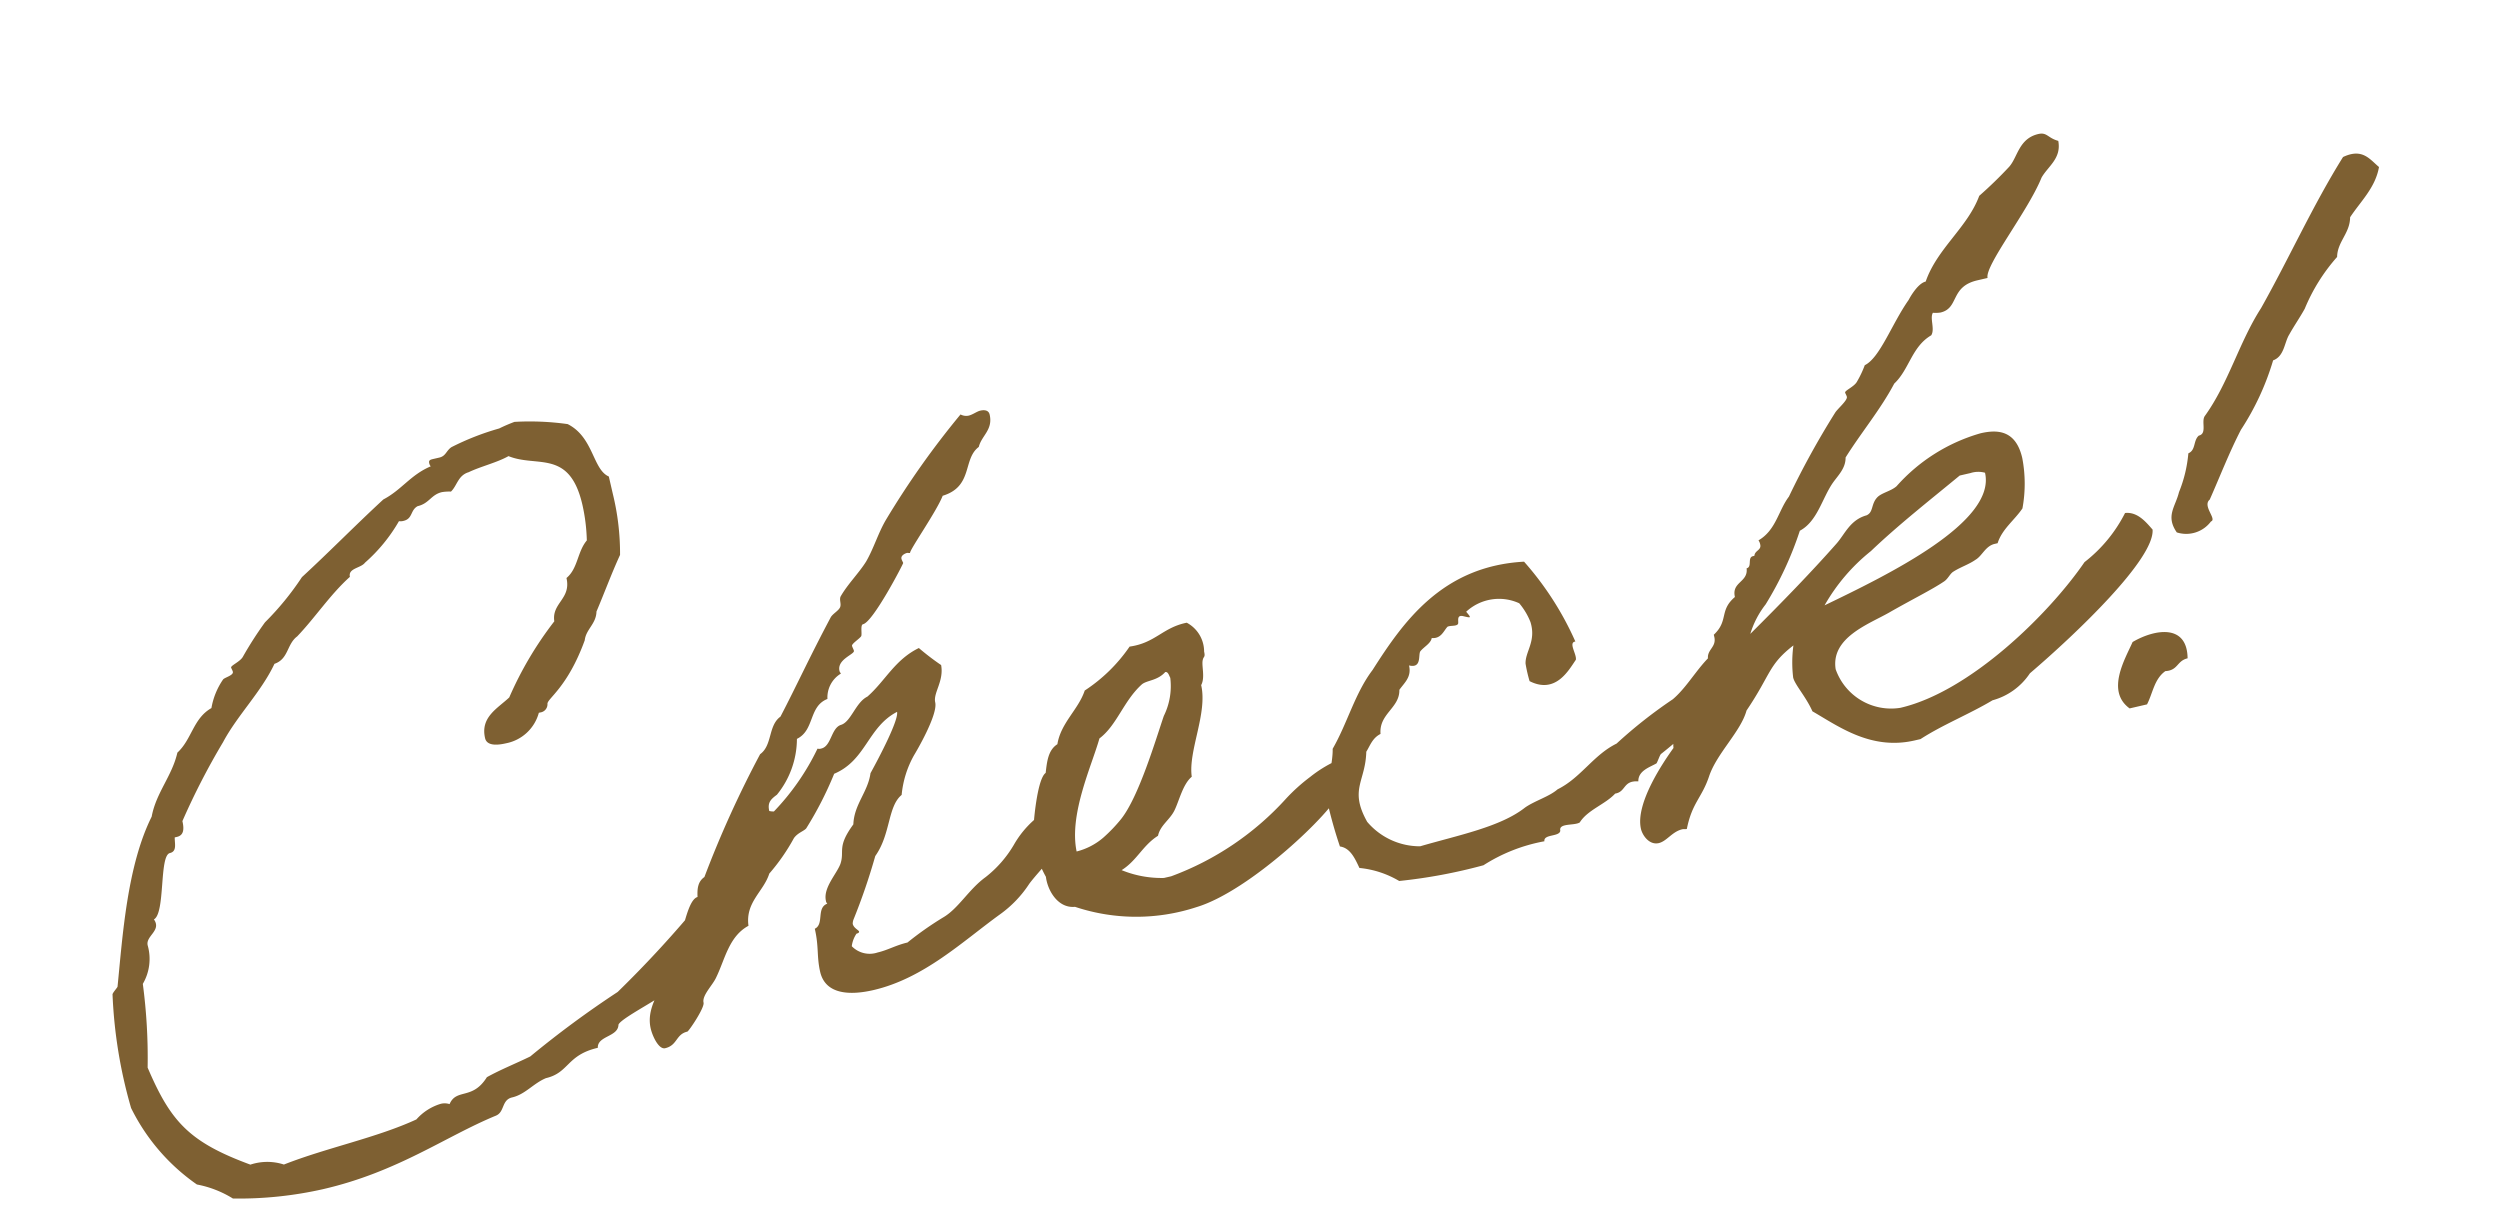 <svg xmlns="http://www.w3.org/2000/svg" width="137.601" height="67.545"><path fill="#7e6032" d="M38.602 49.58a61 61 0 0 1-4.604 5.017 55 55 0 0 0-4.812 3.551c-.794.389-1.604.707-2.387 1.14-.799 1.279-1.671.597-2.055 1.483a.87.87 0 0 0-.507-.01 2.9 2.9 0 0 0-1.318.852c-2.166 1.005-4.98 1.57-7.292 2.484a2.95 2.95 0 0 0-1.846.005c-3.361-1.24-4.378-2.352-5.655-5.34a31 31 0 0 0-.265-4.609 2.72 2.72 0 0 0 .267-2.122c-.12-.52.78-.812.344-1.426.637-.352.282-3.514.88-3.653.4-.092.259-.522.265-.86l.12-.028c.359-.083.414-.39.303-.87a39 39 0 0 1 2.236-4.343c.792-1.487 2.097-2.757 2.831-4.314.78-.265.674-1.08 1.25-1.509.983-1.026 1.825-2.314 2.902-3.278-.11-.48.608-.477.83-.78a9 9 0 0 0 1.87-2.285.6.6 0 0 0 .249-.015c.519-.12.368-.59.78-.811.639-.148.737-.633 1.336-.772a2.5 2.5 0 0 1 .498-.03c.344-.332.383-.888.973-1.067.682-.325 1.56-.528 2.193-.885 1.58.645 3.358-.397 4.068 2.678a10 10 0 0 1 .243 1.963c-.528.627-.485 1.542-1.12 2.068.267 1.158-.82 1.367-.67 2.384a19.6 19.6 0 0 0-2.48 4.19c-.658.615-1.596 1.087-1.33 2.242.111.48.802.362 1.159.28a2.33 2.33 0 0 0 1.8-1.678l.08-.018a.454.454 0 0 0 .395-.47c-.024-.29 1.1-.886 2.052-3.503.065-.604.632-.903.645-1.58.436-1.023.822-2.082 1.298-3.118a13.8 13.8 0 0 0-.397-3.357l-.221-.959c-.888-.384-.837-2.166-2.265-2.884a15 15 0 0 0-2.93-.122 9 9 0 0 0-.84.362 14.5 14.5 0 0 0-2.624 1.027c-.291.193-.307.491-.666.574l-.32.074c-.16.037-.28.065-.242.225a.37.37 0 0 0 .085.185c-1.112.467-1.595 1.292-2.608 1.822-1.523 1.404-2.955 2.87-4.481 4.275a15.7 15.7 0 0 1-2.033 2.488 20 20 0 0 0-1.208 1.878c-.14.284-.685.495-.657.614.009.04.077.15.095.23.045.196-.434.306-.534.419a3.95 3.95 0 0 0-.645 1.579c-1.005.568-1.075 1.72-1.874 2.452-.291 1.287-1.173 2.206-1.415 3.524-1.351 2.71-1.599 6.553-1.878 9.351.01.04-.295.363-.276.443a26.3 26.3 0 0 0 1.021 6.242 11.1 11.1 0 0 0 3.623 4.21 5.8 5.8 0 0 1 1.982.772 21 21 0 0 0 4.97-.517c4.113-.95 6.733-2.902 9.499-4.041.5-.2.304-.87.903-1.008.718-.166 1.167-.774 1.858-1.06 1.278-.296 1.136-1.272 2.854-1.669-.028-.667 1.124-.596 1.136-1.272.156-.415 3.072-1.803 2.989-2.163s.755-.006.703-.415l-.018-.08a18.6 18.6 0 0 0 3.276-4.925 5.48 5.48 0 0 0-.043-3.65 20.6 20.6 0 0 1-2.345 4.412m9.312-7.032c-.138 1.042-.906 1.724-.945 2.827-.928 1.266-.464 1.453-.715 2.184-.21.553-.959 1.315-.794 2.03a.25.25 0 0 0 .077.15c-.62.228-.16 1.131-.69 1.38.23.998.101 1.533.295 2.372.295 1.277 1.687 1.292 2.925 1.006 2.795-.645 4.93-2.695 6.985-4.178a6.3 6.3 0 0 0 1.597-1.67c.673-.913 2.116-2.13 1.849-3.287a.9.9 0 0 0-.962-.702 5.36 5.36 0 0 0-1.725 1.827 6.3 6.3 0 0 1-1.563 1.791c-.937.68-1.493 1.733-2.347 2.225a18 18 0 0 0-1.954 1.375c-.639.147-1.08.418-1.64.547a1.37 1.37 0 0 1-1.425-.344 1.6 1.6 0 0 1 .26-.691c.12-.028.151-.077.142-.117-.019-.08-.295-.184-.35-.424a.7.7 0 0 1 .034-.213 34 34 0 0 0 1.207-3.518c.857-1.207.675-2.72 1.452-3.364a5.5 5.5 0 0 1 .676-2.175c.122-.197 1.328-2.242 1.172-2.92-.12-.52.488-1.165.325-2.053a14 14 0 0 1-1.226-.937c-1.324.643-1.852 1.816-2.832 2.674-.645.317-.9 1.385-1.45 1.554s-.528 1.174-1.087 1.303a.37.37 0 0 1-.209.006 13.3 13.3 0 0 1-2.398 3.457.9.9 0 0 1-.258-.025c-.11-.479.101-.654.424-.897a4.9 4.9 0 0 0 1.099-3.072c.983-.48.638-1.79 1.68-2.197a1.53 1.53 0 0 1 .738-1.394c-.009-.04-.058-.07-.076-.15-.148-.639.84-.913.795-1.107-.018-.08-.084-.186-.104-.27-.028-.12.415-.39.507-.538.052-.139-.059-.618.1-.655.56-.129 2.218-3.33 2.209-3.37s-.077-.15-.095-.23c-.045-.195.224-.305.304-.323.04-.01.129.012.169.003-.037-.16 1.452-2.27 1.796-3.15 1.69-.516 1.09-2.018 1.987-2.688.15-.623.792-.94.598-1.78-.064-.28-.353-.255-.513-.218-.2.046-.411.222-.654.278a.66.66 0 0 1-.436-.068 47 47 0 0 0-4.123 5.831c-.421.728-.654 1.54-1.075 2.268-.4.639-1.017 1.244-1.403 1.922-.083.188.053.409-.03.596s-.384.341-.507.538c-1.173 2.206-1.898 3.803-2.773 5.478-.685.495-.436 1.573-1.12 2.068a58 58 0 0 0-3.066 6.76c-.362.253-.4.64-.378 1.098-.63.187-.838 2.38-1.406 3.564-.304 1.252-1.485 2.324-1.171 3.682.092.399.436 1.16.795 1.078.682-.158.58-.765 1.22-.913.08-.018.958-1.315.893-1.595-.092-.399.498-.956.691-1.38.488-.995.697-2.263 1.781-2.85-.175-1.306.83-1.874 1.146-2.873a11 11 0 0 0 1.357-1.955c.224-.304.544-.378.676-.535a19.5 19.5 0 0 0 1.538-3.004c1.763-.744 1.846-2.572 3.461-3.408.098.44-.952 2.45-1.456 3.365Zm25.597-.655a7 7 0 0 0-1.398.87 10 10 0 0 0-1.323 1.19 16 16 0 0 1-6.33 4.28l-.396.091a5.8 5.8 0 0 1-2.329-.43c.845-.53 1.158-1.36 2.003-1.892.12-.575.64-.866.9-1.386s.463-1.453.957-1.863c-.203-1.425.878-3.485.518-5.044.236-.433 0-1.093.094-1.41.043-.178.142-.117.068-.436a1.8 1.8 0 0 0-.956-1.588c-1.327.264-1.72 1.115-3.145 1.315a8.9 8.9 0 0 1-2.47 2.418c-.347 1.047-1.315 1.776-1.505 2.955-.514.324-.574.974-.645 1.58-.434.305-.63 2.374-.657 2.801.028.12-.113.237-.113.237a6.3 6.3 0 0 0 .784 2.682c.086.738.654 1.742 1.6 1.65a10.64 10.64 0 0 0 6.692.015c2.95-.886 7.532-5.273 7.91-6.37a8.3 8.3 0 0 0-.259-1.665m-9.377-4.9c.16-.037.215.202.278.314a3.7 3.7 0 0 1-.356 2.101c-.451 1.324-1.372 4.44-2.35 5.673a8.5 8.5 0 0 1-.982 1.026 3.6 3.6 0 0 1-1.466.76c-.43-2.046.84-4.738 1.255-6.222.967-.728 1.33-2.073 2.34-2.98.29-.231.845-.193 1.281-.672m30.566-1.34c-1.096.715-1.676 2.028-2.628 2.836a26 26 0 0 0-3.096 2.44c-1.284.633-1.962 1.883-3.246 2.517-.455.399-1.244.623-1.788 1.001-1.351 1.07-3.686 1.525-5.775 2.134a3.8 3.8 0 0 1-2.916-1.346c-1.001-1.788-.09-2.209-.05-3.858.215-.344.332-.75.784-.98-.09-1.116 1.06-1.423 1.037-2.428.286-.402.68-.703.532-1.342.712.172.497-.578.62-.774.194-.25.574-.428.63-.735.516.05.663-.405.866-.62.15-.077.457-.022.559-.13.11-.067-.13-.559.316-.451s.444.102.154-.246a2.66 2.66 0 0 1 2.921-.465 3.7 3.7 0 0 1 .618 1.035c.329 1.06-.298 1.626-.27 2.292a8 8 0 0 0 .221.959c1.429.721 2.138-.578 2.547-1.177.055-.308-.43-.953-.027-1.004a17 17 0 0 0-2.824-4.395c-4.528.246-6.672 3.35-8.34 5.964-.967 1.275-1.384 2.928-2.195 4.335.025.836-.396 2.111-.29 2.928a25 25 0 0 0 .69 2.448c.566.08.824.651 1.073 1.183a5.3 5.3 0 0 1 2.19.717 29 29 0 0 0 4.638-.866 9.3 9.3 0 0 1 3.353-1.32c-.052-.408.83-.233.876-.58-.102-.44.78-.265 1.072-.458.43-.689 1.41-1 1.947-1.586.608-.099.42-.728 1.275-.673-.01-.587.62-.774.992-.986.04-.01.187-.464.258-.523a27 27 0 0 0 1.615-1.383c.913-.42 2.697-2.347 2.764-3.33.123-1.837-.516-1.69-1.103-1.134m17.026 1.409c2.564-2.191 6.873-6.3 6.753-7.912-.34-.384-.817-.99-1.515-.912a8 8 0 0 1-2.231 2.703c-1.95 2.848-6.303 7.134-10.136 8.02a3.234 3.234 0 0 1-3.561-2.122c-.277-1.745 1.824-2.483 2.939-3.119 1.226-.704 2.358-1.263 3.013-1.705.221-.136.326-.412.507-.538.402-.261.874-.407 1.235-.664.372-.212.543-.756 1.06-.876l.16-.037c.241-.774.927-1.265 1.366-1.914a7.5 7.5 0 0 0-.01-2.774c-.35-1.517-1.334-1.585-2.292-1.363a9.77 9.77 0 0 0-4.627 2.915c-.314.278-.84.363-1.075.627-.335.372-.193.802-.574.974-.91.252-1.192 1.033-1.659 1.561-1.4 1.586-3.031 3.265-4.742 4.966a5 5 0 0 1 .845-1.626 19 19 0 0 0 1.882-4.052c.974-.52 1.226-1.798 1.827-2.652.286-.402.7-.792.691-1.38.86-1.376 1.917-2.63 2.678-4.067.83-.78.961-2.03 2.036-2.658.215-.344-.092-.946.092-1.24a1.8 1.8 0 0 0 .418-.013c1.038-.24.513-1.423 2.03-1.773l.56-.13c-.158-.681 2.222-3.668 2.972-5.524.359-.63 1.102-1.054.92-2.021-.583-.16-.617-.488-1.096-.378-1.078.25-1.136 1.272-1.603 1.8a23 23 0 0 1-1.65 1.602c-.647 1.748-2.317 2.895-2.948 4.719-.479.11-.942 1.017-.942 1.017-.919 1.306-1.579 3.183-2.411 3.586a5.7 5.7 0 0 1-.424.897c-.144.285-.685.494-.657.614.009.04.077.15.095.23.045.195-.519.667-.641.867a46 46 0 0 0-2.549 4.627c-.58.765-.709 1.846-1.674 2.406a.6.6 0 0 1 .096.23c.074.32-.304.323-.32.62l-.08.02c-.319.073-.03.595-.35.669.096.777-.838.74-.644 1.579-.879.75-.332 1.296-1.162 2.077l.028.12c.138.599-.47.697-.332 1.296a.8.8 0 0 0 .105.27c-.881.922-.943 2.111-1.65 3.789-.186.464-.43.141-.37.759-.544.756-2.114 3.053-1.79 4.452.082.359.46.903.98.783.439-.102.737-.633 1.296-.762.08-.019.169.003.249-.016.291-1.454.823-1.703 1.222-2.89.423-1.275 1.744-2.463 2.064-3.63 1.348-1.995 1.188-2.505 2.58-3.583a7 7 0 0 0-.013 1.77c.093.398.707 1.056 1.06 1.857 1.457.842 3.233 2.156 5.629 1.603l.32-.074c1.206-.784 2.709-1.383 3.965-2.136a3.6 3.6 0 0 0 2.055-1.484m-3.265-11.024a1.4 1.4 0 0 1 .795-.016c.628 2.716-5.31 5.602-8.83 7.298a10.4 10.4 0 0 1 2.55-2.986c1.513-1.444 3.261-2.815 4.887-4.158ZM128.963 8.64c-1.659 2.655-2.964 5.564-4.514 8.32-1.208 1.878-1.784 4.114-3.09 5.93-.224.304.142.977-.337 1.087-.314.278-.153.793-.574.974a7.4 7.4 0 0 1-.516 2.139c-.193.801-.75 1.308-.12 2.214a1.7 1.7 0 0 0 1.88-.602c.35-.123-.491-.854-.067-1.204.58-1.312 1.08-2.61 1.72-3.847a14.5 14.5 0 0 0 1.768-3.816c.62-.227.614-.983.89-1.425.268-.483.584-.934.851-1.417a10.1 10.1 0 0 1 1.781-2.85c.015-.846.71-1.3.716-2.185.592-.894 1.39-1.626 1.59-2.765-.513-.429-.91-1.052-1.97-.555ZM117.38 35.335c-.415.937-1.48 2.701-.165 3.656l.958-.222c.32-.62.396-1.395 1.008-1.83.709-.039.626-.566 1.225-.705-.021-1.93-1.836-1.595-3.022-.9Z" data-name="パス 142032"/></svg>